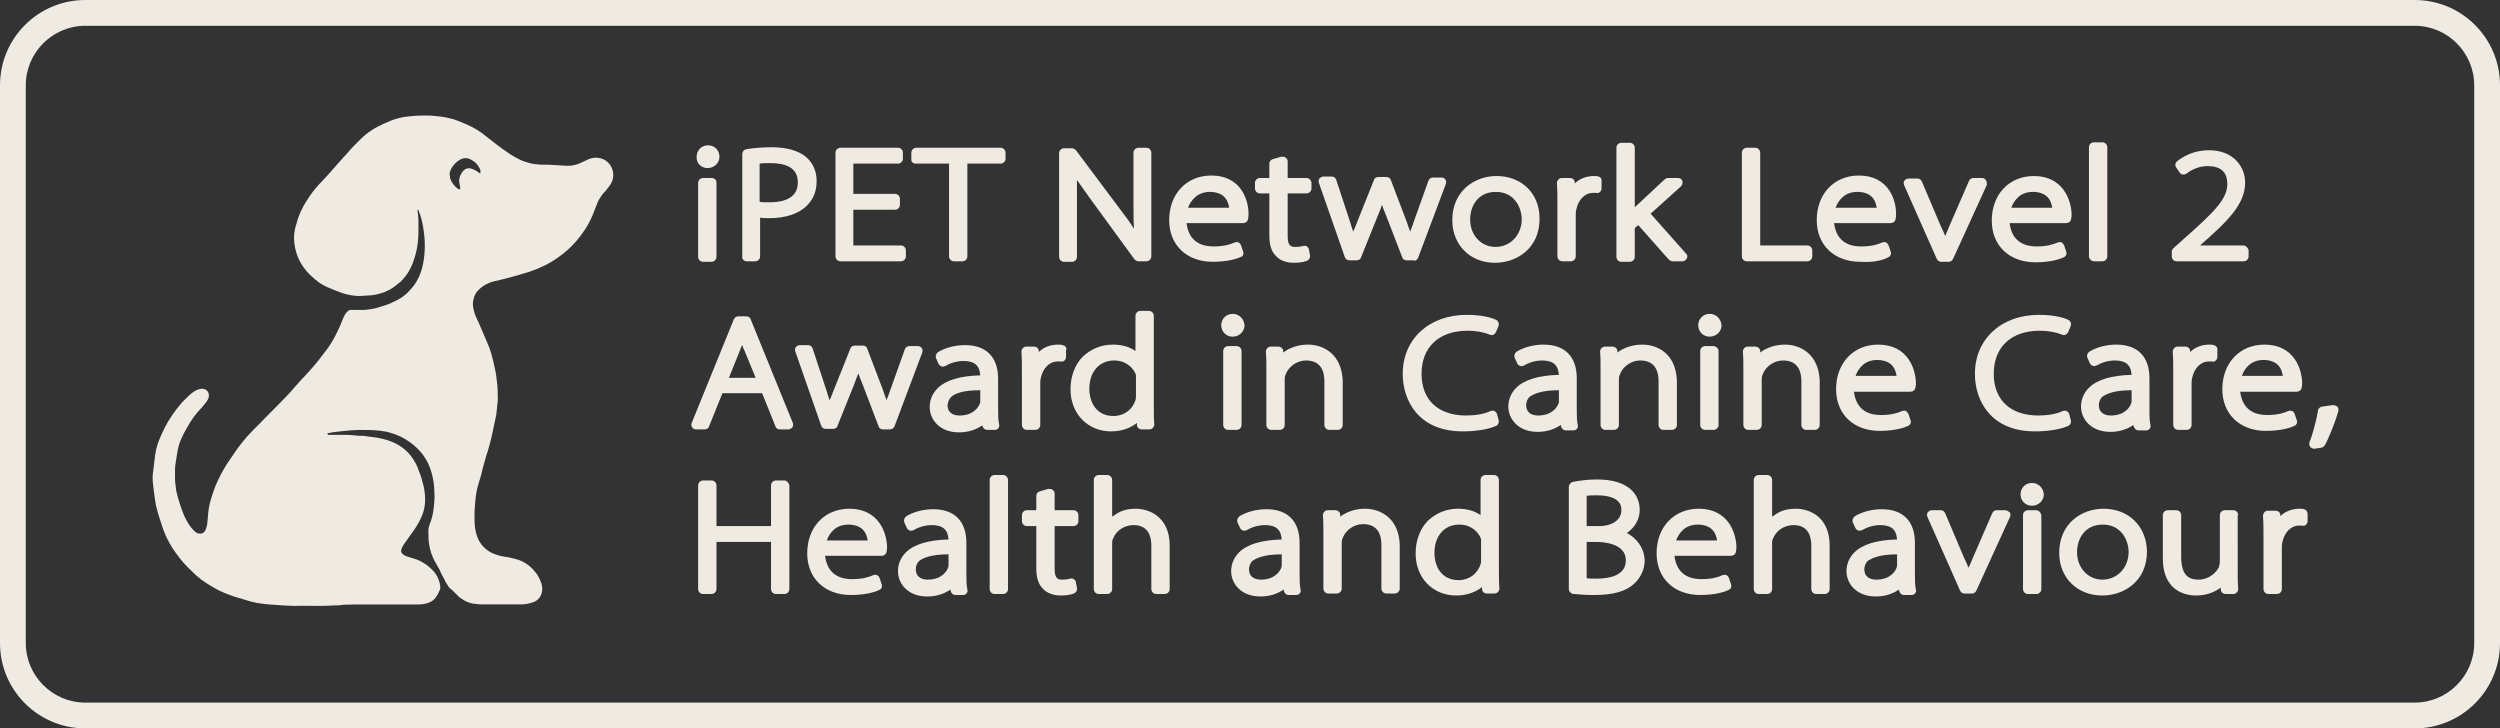 <?xml version="1.0" encoding="utf-8"?>
<!-- Generator: Adobe Illustrator 28.2.0, SVG Export Plug-In . SVG Version: 6.00 Build 0)  -->
<svg version="1.1" id="Layer_1" xmlns="http://www.w3.org/2000/svg" xmlns:xlink="http://www.w3.org/1999/xlink" x="0px" y="0px"
	 viewBox="0 0 504.2 146.9" style="enable-background:new 0 0 504.2 146.9;" xml:space="preserve">
<rect x="0" y="0" width="504.2" height="146.9" fill="#333333" stroke="none"/>
<style type="text/css">
	.st0{fill:#EFEAE2;}
</style>
<g>
	<path class="st0" d="M142.7,33.9c1.3,0,2.4-1,2.4-2.3c0-1.3-1-2.3-2.3-2.3c-1.3,0-2.3,1-2.3,2.3C140.4,32.9,141.4,33.9,142.7,33.9z
		"/>
	<path class="st0" d="M143.5,35.9h-1.7c-0.5,0-1,0.4-1,1v14.9c0,0.5,0.4,1,1,1h1.7c0.5,0,1-0.4,1-1V36.8
		C144.5,36.3,144.1,35.9,143.5,35.9z"/>
	<path class="st0" d="M150.6,52.7h1.7c0.5,0,1-0.4,1-1v-7.8c0.6,0.1,1.2,0.1,1.9,0.1c3.2,0,6-0.9,7.6-2.6c1.3-1.3,1.9-2.9,1.9-4.9
		c0-1.9-0.7-3.6-2.1-4.8c-1.5-1.3-3.9-2-6.9-2c-1.8,0-3.5,0.1-5.2,0.4c-0.5,0.1-0.8,0.5-0.8,1v20.6C149.6,52.2,150,52.7,150.6,52.7z
		 M155.2,40.8c-0.8,0-1.5,0-2-0.1V33c0.5-0.1,1.3-0.1,2.3-0.1c2.5,0,5.4,0.7,5.4,3.8C161,40.3,157.4,40.8,155.2,40.8z"/>
	<path class="st0" d="M169.5,52.7h12.2c0.5,0,1-0.4,1-1v-1.2c0-0.5-0.4-1-1-1h-9.6v-7.2h8.4c0.5,0,1-0.4,1-1v-1.2c0-0.5-0.4-1-1-1
		h-8.4V33h9c0.5,0,1-0.4,1-1v-1.2c0-0.5-0.4-1-1-1h-11.6c-0.5,0-1,0.4-1,1v20.9C168.5,52.2,168.9,52.7,169.5,52.7z"/>
	<path class="st0" d="M184.7,33h6.7v18.7c0,0.5,0.4,1,1,1h1.7c0.5,0,1-0.4,1-1V33h6.7c0.5,0,1-0.4,1-1v-1.2c0-0.5-0.4-1-1-1h-17
		c-0.5,0-1,0.4-1,1v1.2C183.7,32.6,184.1,33,184.7,33z"/>
	<path class="st0" d="M228.8,52.3c0.2,0.2,0.5,0.4,0.8,0.4h1.6c0.5,0,1-0.4,1-1V30.8c0-0.5-0.4-1-1-1h-1.6c-0.5,0-1,0.4-1,1v10.4
		c0,1.8,0,3.4,0.1,4.9c-0.7-1.1-1.5-2.2-2.5-3.5l-9.2-12.3c-0.2-0.2-0.5-0.4-0.8-0.4h-1.6c-0.5,0-1,0.4-1,1v20.9c0,0.5,0.4,1,1,1
		h1.6c0.5,0,1-0.4,1-1V41.1c0-1.9,0-3.4,0-4.8c0.8,1.2,1.8,2.5,2.7,3.8L228.8,52.3z"/>
	<path class="st0" d="M250.7,50.7l-0.4-1.2c-0.1-0.3-0.3-0.5-0.5-0.6c-0.2-0.1-0.5-0.1-0.8,0c-0.9,0.4-2.1,0.8-4.3,0.8
		c-1.9,0-4.9-0.6-5.4-4.7h11.4c0.5,0,0.9-0.3,1-0.8c0.1-0.4,0.1-0.7,0.1-1.1c0-2.9-1.6-7.7-7.5-7.7c-5,0-8.5,3.7-8.5,9
		c0,5,3.5,8.4,8.8,8.4c3.2,0,5.1-0.7,5.7-1C250.7,51.7,250.9,51.2,250.7,50.7z M244,38.7c1.3,0,2.3,0.4,2.9,1c0.7,0.7,0.9,1.6,1,2.2
		h-8.3C240.2,40.3,241.6,38.7,244,38.7z"/>
	<path class="st0" d="M263.5,35.9h-3.8v-3.3c0-0.3-0.1-0.6-0.4-0.8c-0.2-0.2-0.6-0.2-0.9-0.2l-1.7,0.5c-0.4,0.1-0.7,0.5-0.7,0.9v2.9
		h-1.9c-0.5,0-1,0.4-1,1V38c0,0.5,0.4,1,1,1h1.9v8.4c0,2,0.4,3.3,1.3,4.2c0.8,0.9,2.1,1.4,3.6,1.4c1,0,1.9-0.1,2.7-0.4
		c0.4-0.2,0.7-0.6,0.6-1.1l-0.2-1.1c0-0.3-0.2-0.5-0.4-0.7c-0.2-0.1-0.5-0.2-0.8-0.1c-0.3,0.1-0.8,0.2-1.6,0.2
		c-0.8,0-1.5-0.2-1.5-2.1V39h3.8c0.5,0,1-0.4,1-1v-1.2C264.4,36.3,264,35.9,263.5,35.9z"/>
	<path class="st0" d="M286,52l5.6-14.9c0.1-0.3,0.1-0.6-0.1-0.9c-0.2-0.3-0.5-0.4-0.8-0.4H289c-0.4,0-0.8,0.3-0.9,0.6l-3,8.4
		c-0.2,0.7-0.5,1.3-0.7,1.9c-0.2-0.6-0.5-1.3-0.7-2l-3.2-8.4c-0.1-0.4-0.5-0.6-0.9-0.6H278c-0.4,0-0.8,0.2-0.9,0.6l-3.4,8.5
		c-0.3,0.7-0.5,1.4-0.8,1.9c-0.2-0.6-0.4-1.2-0.6-1.9l-2.8-8.5c-0.1-0.4-0.5-0.7-0.9-0.7h-1.7c-0.3,0-0.6,0.2-0.8,0.4
		c-0.2,0.3-0.2,0.6-0.1,0.9l5.2,14.9c0.1,0.4,0.5,0.7,0.9,0.7h1.5c0.4,0,0.8-0.2,0.9-0.6l3.3-8.2c0.3-0.8,0.7-1.6,0.9-2.4
		c0.3,0.8,0.6,1.6,0.9,2.3l3.2,8.3c0.1,0.4,0.5,0.6,0.9,0.6h1.4C285.5,52.7,285.8,52.4,286,52z"/>
	<path class="st0" d="M301.5,53c4.3,0,9-2.8,9-8.9c0-5.1-3.6-8.6-8.7-8.6c-4.4,0-8.9,3-8.9,8.9C292.9,49.4,296.5,53,301.5,53z
		 M301.7,38.7c3.8,0,5.2,3.3,5.2,5.5c0,3.2-2.3,5.6-5.3,5.6c-2.9,0-5.1-2.4-5.1-5.5C296.5,41.5,298.1,38.7,301.7,38.7z"/>
	<path class="st0" d="M322.4,35.6c-0.3-0.1-0.6-0.1-0.9-0.1c-1.5,0-2.9,0.5-3.9,1.5l0-0.2c0-0.5-0.4-0.9-1-0.9H315
		c-0.3,0-0.5,0.1-0.7,0.3c-0.2,0.2-0.3,0.5-0.3,0.7c0.1,1.5,0.1,3,0.1,4.4v10.4c0,0.5,0.4,1,1,1h1.7c0.5,0,1-0.4,1-1v-8.2
		c0-0.4,0-0.8,0.1-1.2c0.4-2,1.7-3.4,3.4-3.4c0.3,0,0.5,0,0.6,0c0.3,0.1,0.6,0,0.8-0.2c0.2-0.2,0.3-0.5,0.3-0.7v-1.4
		C323.1,36.1,322.8,35.7,322.4,35.6z"/>
	<path class="st0" d="M337.3,52.7h2c0.4,0,0.7-0.2,0.9-0.6c0.2-0.3,0.1-0.8-0.2-1l-7.1-8l6.1-5.5c0.3-0.3,0.4-0.7,0.3-1.1
		c-0.1-0.4-0.5-0.6-0.9-0.6h-2c-0.2,0-0.5,0.1-0.7,0.3l-5.9,5.5c0,0,0,0-0.1,0.1v-12c0-0.5-0.4-1-1-1h-1.7c-0.5,0-1,0.4-1,1v22
		c0,0.5,0.4,1,1,1h1.7c0.5,0,1-0.4,1-1v-5.8l0.7-0.6l6.2,7C336.8,52.5,337,52.7,337.3,52.7z"/>
	<path class="st0" d="M352.3,52.7h12.2c0.5,0,1-0.4,1-1v-1.2c0-0.5-0.4-1-1-1h-9.5V30.8c0-0.5-0.4-1-1-1h-1.7c-0.5,0-1,0.4-1,1v20.9
		C351.3,52.2,351.7,52.7,352.3,52.7z"/>
	<path class="st0" d="M380.8,51.9c0.5-0.2,0.7-0.7,0.5-1.2l-0.4-1.2c-0.1-0.2-0.3-0.5-0.5-0.6c-0.2-0.1-0.5-0.1-0.8,0
		c-0.9,0.4-2.1,0.8-4.3,0.8c-1.9,0-4.9-0.6-5.4-4.7h11.4c0.5,0,0.9-0.3,1-0.8c0.1-0.4,0.1-0.7,0.1-1.1c0-2.9-1.6-7.7-7.5-7.7
		c-5,0-8.5,3.7-8.5,9c0,5,3.5,8.4,8.8,8.4C378.3,53,380.1,52.3,380.8,51.9z M374.6,38.7c1.3,0,2.3,0.4,2.9,1c0.7,0.7,0.9,1.6,1,2.2
		h-8.3C370.8,40.3,372.1,38.7,374.6,38.7z"/>
	<path class="st0" d="M400.5,36.3c-0.2-0.3-0.5-0.4-0.8-0.4h-1.7c-0.4,0-0.7,0.2-0.9,0.6l-4,9.2l-0.2,0.5c-0.2,0.5-0.4,0.9-0.6,1.4
		c-0.2-0.6-0.5-1.2-0.8-1.8l-3.9-9.2c-0.2-0.4-0.5-0.6-0.9-0.6h-1.8c-0.3,0-0.6,0.2-0.8,0.4c-0.2,0.3-0.2,0.6-0.1,0.9l6.6,14.9
		c0.2,0.4,0.5,0.6,0.9,0.6h1.5c0.4,0,0.7-0.2,0.9-0.6l6.8-14.9C400.7,36.9,400.7,36.6,400.5,36.3z"/>
	<path class="st0" d="M410.2,35.5c-5,0-8.5,3.7-8.5,9c0,5,3.5,8.4,8.8,8.4c3.2,0,5.1-0.7,5.7-1c0.5-0.2,0.7-0.7,0.5-1.2l-0.4-1.2
		c-0.1-0.2-0.3-0.5-0.5-0.6c-0.2-0.1-0.5-0.1-0.8,0c-0.9,0.4-2.1,0.8-4.3,0.8c-1.9,0-4.9-0.6-5.4-4.7h11.4c0.5,0,0.9-0.3,1-0.8
		c0.1-0.4,0.1-0.7,0.1-1.1C417.7,40.4,416.1,35.5,410.2,35.5z M405.6,42c0.6-1.7,1.9-3.3,4.4-3.3c1.3,0,2.3,0.4,2.9,1
		c0.7,0.7,0.9,1.6,1,2.2H405.6z"/>
	<path class="st0" d="M422.3,52.7h1.7c0.5,0,1-0.4,1-1v-22c0-0.5-0.4-1-1-1h-1.7c-0.5,0-1,0.4-1,1v22
		C421.3,52.2,421.8,52.7,422.3,52.7z"/>
	<path class="st0" d="M452.4,49.5h-8.7c5.6-4.9,9.1-8.3,9.1-12.7c0-3.1-2.3-6.5-7.3-6.5c-3,0-5.1,1.2-6.4,2.2
		c-0.4,0.3-0.5,0.9-0.2,1.3l0.7,1c0.1,0.2,0.4,0.4,0.6,0.4c0.3,0,0.5,0,0.8-0.2c0.9-0.7,2.4-1.5,4.2-1.5c2.7,0,4,1.2,4,3.6
		c0,2.9-2.3,5.4-8.8,11.1l-2.1,1.9c-0.2,0.2-0.3,0.4-0.3,0.7v0.9c0,0.5,0.4,1,1,1h13.5c0.5,0,1-0.4,1-1v-1.3
		C453.3,49.9,452.9,49.5,452.4,49.5z"/>
	<path class="st0" d="M156.4,86c0.1,0.4,0.5,0.6,0.9,0.6h1.7c0.3,0,0.6-0.2,0.8-0.4c0.2-0.3,0.2-0.6,0.1-0.9l-8.5-20.9
		c-0.1-0.4-0.5-0.6-0.9-0.6h-1.6c-0.4,0-0.7,0.2-0.9,0.6l-8.5,20.9c-0.1,0.3-0.1,0.6,0.1,0.9c0.2,0.3,0.5,0.4,0.8,0.4h1.7
		c0.4,0,0.8-0.2,0.9-0.6l2.7-6.7h8L156.4,86z M147,76.2l2.3-5.7c0.1-0.3,0.2-0.6,0.4-0.9c0.1,0.3,0.2,0.7,0.4,1l2.3,5.6H147z"/>
	<path class="st0" d="M177.2,86c0.1,0.4,0.5,0.6,0.9,0.6h1.4c0.4,0,0.8-0.3,0.9-0.6l5.6-14.9c0.1-0.3,0.1-0.6-0.1-0.9
		c-0.2-0.3-0.5-0.4-0.8-0.4h-1.7c-0.4,0-0.8,0.3-0.9,0.6l-3,8.4c-0.2,0.7-0.5,1.3-0.7,1.9c-0.2-0.6-0.5-1.3-0.7-2l-3.2-8.4
		c-0.1-0.4-0.5-0.6-0.9-0.6h-1.6c-0.4,0-0.8,0.2-0.9,0.6l-3.4,8.5c-0.3,0.7-0.5,1.4-0.8,1.9c-0.2-0.6-0.4-1.2-0.6-1.9l-2.8-8.5
		c-0.1-0.4-0.5-0.7-0.9-0.7h-1.7c-0.3,0-0.6,0.2-0.8,0.4s-0.2,0.6-0.1,0.9l5.2,14.9c0.1,0.4,0.5,0.7,0.9,0.7h1.5
		c0.4,0,0.8-0.2,0.9-0.6l3.3-8.2c0.3-0.8,0.6-1.6,0.9-2.4c0.3,0.8,0.6,1.6,0.9,2.3L177.2,86z"/>
	<path class="st0" d="M198.1,85.8c0.1,0.5,0.5,0.9,1,0.9h1.5c0.3,0,0.6-0.1,0.7-0.3c0.2-0.2,0.3-0.5,0.2-0.8c-0.2-0.9-0.2-2-0.2-3.4
		v-5.8c0-4.4-2.4-6.8-6.7-6.8c-1.9,0-3.9,0.5-5.4,1.4c-0.4,0.3-0.6,0.8-0.4,1.3l0.5,1.1c0.1,0.2,0.3,0.4,0.6,0.5
		c0.3,0.1,0.5,0,0.8-0.1c1-0.6,2.3-1,3.7-1c1.1,0,2,0.3,2.5,0.8c0.5,0.5,0.7,1.1,0.8,2.1c-4.1,0.1-7,1-8.6,2.6c-1,1-1.6,2.3-1.6,3.8
		c0,2.5,2,5.1,5.9,5.1c2,0,3.5-0.6,4.7-1.4L198.1,85.8z M191.8,80.1c0.7-0.7,2.3-1.4,5.9-1.4v2.2c0,0.2,0,0.4-0.1,0.5
		c-0.2,0.6-1.2,2.4-4.1,2.4c-0.7,0-2.4-0.2-2.4-2.1C191.2,81,191.4,80.5,191.8,80.1z"/>
	<path class="st0" d="M215.1,70.5c0-0.5-0.3-0.8-0.8-0.9c-0.3-0.1-0.6-0.1-0.9-0.1c-1.5,0-2.9,0.5-3.9,1.5l0-0.2
		c0-0.5-0.4-0.9-1-0.9H207c-0.3,0-0.5,0.1-0.7,0.3c-0.2,0.2-0.3,0.5-0.3,0.7c0.1,1.5,0.1,3,0.1,4.4v10.4c0,0.5,0.4,1,1,1h1.7
		c0.5,0,1-0.4,1-1v-8.2c0-0.4,0-0.8,0.1-1.2c0.4-2,1.7-3.4,3.4-3.4c0.3,0,0.5,0,0.6,0c0.3,0.1,0.6,0,0.8-0.2
		c0.2-0.2,0.3-0.5,0.3-0.7V70.5z"/>
	<path class="st0" d="M232.7,63.7c0-0.5-0.4-1-1-1h-1.7c-0.5,0-1,0.4-1,1v7.1c-1.1-0.8-2.6-1.3-4.6-1.3c-2.3,0-4.4,0.9-6,2.4
		c-1.6,1.6-2.5,4-2.5,6.6c0,4.9,3.4,8.5,8.2,8.5c2,0,3.8-0.6,5.2-1.7l0,0.4c0,0.5,0.4,0.9,1,0.9h1.5c0.3,0,0.5-0.1,0.7-0.3
		c0.2-0.2,0.3-0.5,0.3-0.7c-0.1-1-0.1-2.3-0.1-3.4V63.7z M229.1,76.7v3c0,0.4,0,0.7-0.1,1c-0.6,1.9-2.3,3.2-4.4,3.2
		c-3.6,0-4.9-2.9-4.9-5.5c0-3.4,2-5.7,5-5.7c2.4,0,3.9,1.5,4.4,2.9C229.1,75.9,229.1,76.3,229.1,76.7z"/>
	<path class="st0" d="M248.6,63.3c-1.3,0-2.3,1-2.3,2.3c0,1.3,1,2.3,2.3,2.3c1.3,0,2.4-1,2.4-2.3C250.9,64.3,249.9,63.3,248.6,63.3z
		"/>
	<path class="st0" d="M249.4,69.8h-1.7c-0.5,0-1,0.4-1,1v14.9c0,0.5,0.4,1,1,1h1.7c0.5,0,1-0.4,1-1V70.8
		C250.4,70.3,250,69.8,249.4,69.8z"/>
	<path class="st0" d="M263.8,69.5c-1.9,0-3.7,0.6-5,1.6l0-0.3c0-0.5-0.5-0.9-1-0.9h-1.5c-0.3,0-0.5,0.1-0.7,0.3
		c-0.2,0.2-0.3,0.5-0.3,0.7c0.1,1.1,0.1,2.1,0.1,3.5v11.3c0,0.5,0.4,1,1,1h1.7c0.5,0,1-0.4,1-1v-9.2c0-0.4,0.1-0.8,0.2-1
		c0.6-1.6,2.3-2.8,4.1-2.8c2.4,0,3.7,1.4,3.7,4.2v8.8c0,0.5,0.4,1,1,1h1.7c0.5,0,1-0.4,1-1v-8.9C270.6,71.4,266.9,69.5,263.8,69.5z"
		/>
	<path class="st0" d="M301.9,83.4c-0.1-0.2-0.3-0.4-0.5-0.5c-0.2-0.1-0.5-0.1-0.8,0c-1.2,0.6-3.1,0.9-4.9,0.9c-5.6,0-9-3.1-9-8.4
		c0-5.4,3.5-8.7,9.3-8.7c1.7,0,3.3,0.3,4.5,0.8c0.2,0.1,0.5,0.1,0.7,0c0.2-0.1,0.4-0.3,0.5-0.5l0.5-1.2c0.2-0.5,0-1.1-0.5-1.3
		c-0.8-0.4-2.7-1-5.9-1c-7.6,0-12.9,4.9-12.9,11.9c0,5.4,3.2,11.6,12.1,11.6c2.6,0,5.2-0.4,6.7-1.1c0.5-0.2,0.7-0.8,0.5-1.3
		L301.9,83.4z"/>
	<path class="st0" d="M318,76.3c0-4.4-2.4-6.8-6.7-6.8c-1.9,0-3.9,0.5-5.4,1.4c-0.4,0.3-0.6,0.8-0.4,1.3l0.5,1.1
		c0.1,0.2,0.3,0.4,0.6,0.5c0.3,0.1,0.5,0,0.8-0.1c1-0.6,2.3-1,3.7-1c1.1,0,2,0.3,2.5,0.8c0.5,0.5,0.7,1.1,0.8,2.1
		c-4.1,0.1-7,1-8.6,2.6c-1,1-1.6,2.3-1.6,3.8c0,2.5,2,5.1,5.9,5.1c2,0,3.5-0.6,4.7-1.4l0,0.2c0.1,0.5,0.5,0.9,1,0.9h1.5
		c0.3,0,0.6-0.1,0.7-0.3c0.2-0.2,0.3-0.5,0.2-0.8c-0.2-0.9-0.2-2-0.2-3.4V76.3z M314.4,78.7v2.2c0,0.2,0,0.4-0.1,0.5
		c-0.2,0.6-1.2,2.4-4.1,2.4c-0.7,0-2.4-0.2-2.4-2.1c0-0.6,0.2-1.1,0.6-1.6C309.2,79.5,310.8,78.7,314.4,78.7z"/>
	<path class="st0" d="M331.2,69.5c-1.9,0-3.7,0.6-5,1.6l0-0.3c0-0.5-0.5-0.9-1-0.9h-1.5c-0.3,0-0.5,0.1-0.7,0.3
		c-0.2,0.2-0.3,0.5-0.3,0.7c0.1,1.1,0.1,2.1,0.1,3.5v11.3c0,0.5,0.4,1,1,1h1.7c0.5,0,1-0.4,1-1v-9.2c0-0.4,0.1-0.8,0.2-1
		c0.6-1.6,2.3-2.8,4.1-2.8c2.4,0,3.7,1.4,3.7,4.2v8.8c0,0.5,0.4,1,1,1h1.7c0.5,0,1-0.4,1-1v-8.9C338,71.4,334.4,69.5,331.2,69.5z"/>
	<path class="st0" d="M344.8,63.3c-1.3,0-2.3,1-2.3,2.3c0,1.3,1,2.3,2.3,2.3c1.3,0,2.4-1,2.4-2.3C347.1,64.3,346.1,63.3,344.8,63.3z
		"/>
	<path class="st0" d="M345.6,69.8h-1.7c-0.5,0-1,0.4-1,1v14.9c0,0.5,0.4,1,1,1h1.7c0.5,0,1-0.4,1-1V70.8
		C346.6,70.3,346.1,69.8,345.6,69.8z"/>
	<path class="st0" d="M360,69.5c-1.9,0-3.7,0.6-5,1.6l0-0.3c0-0.5-0.5-0.9-1-0.9h-1.5c-0.3,0-0.5,0.1-0.7,0.3
		c-0.2,0.2-0.3,0.5-0.3,0.7c0.1,1.1,0.1,2.1,0.1,3.5v11.3c0,0.5,0.4,1,1,1h1.7c0.5,0,1-0.4,1-1v-9.2c0-0.4,0.1-0.8,0.2-1
		c0.6-1.6,2.3-2.8,4.1-2.8c2.4,0,3.7,1.4,3.7,4.2v8.8c0,0.5,0.4,1,1,1h1.7c0.5,0,1-0.4,1-1v-8.9C366.8,71.4,363.1,69.5,360,69.5z"/>
	<path class="st0" d="M378.8,69.5c-5,0-8.5,3.7-8.5,9c0,5,3.5,8.4,8.8,8.4c3.2,0,5.1-0.7,5.7-1c0.5-0.2,0.7-0.7,0.5-1.2l-0.4-1.2
		c-0.1-0.2-0.3-0.5-0.5-0.6c-0.2-0.1-0.5-0.1-0.8,0c-0.9,0.4-2.1,0.8-4.3,0.8c-1.9,0-4.9-0.6-5.4-4.7h11.4c0.5,0,0.9-0.3,1-0.8
		c0.1-0.4,0.1-0.7,0.1-1.1C386.3,74.3,384.7,69.5,378.8,69.5z M374.2,75.9c0.6-1.7,1.9-3.3,4.4-3.3c1.3,0,2.3,0.4,2.9,1
		c0.7,0.7,0.9,1.6,1,2.2H374.2z"/>
	<path class="st0" d="M417.3,83.4c-0.1-0.2-0.3-0.4-0.5-0.5c-0.2-0.1-0.5-0.1-0.8,0c-1.2,0.6-3.1,0.9-4.9,0.9c-5.6,0-9-3.1-9-8.4
		c0-5.4,3.5-8.7,9.3-8.7c1.7,0,3.3,0.3,4.5,0.8c0.2,0.1,0.5,0.1,0.7,0c0.2-0.1,0.4-0.3,0.5-0.5l0.5-1.2c0.2-0.5,0-1.1-0.5-1.3
		c-0.8-0.4-2.7-1-5.9-1c-7.6,0-12.9,4.9-12.9,11.9c0,5.4,3.2,11.6,12.1,11.6c2.6,0,5.2-0.4,6.7-1.1c0.5-0.2,0.7-0.8,0.5-1.3
		L417.3,83.4z"/>
	<path class="st0" d="M433.5,76.3c0-4.4-2.4-6.8-6.7-6.8c-1.9,0-3.9,0.5-5.4,1.4c-0.4,0.3-0.6,0.8-0.4,1.3l0.5,1.1
		c0.1,0.2,0.3,0.4,0.6,0.5c0.3,0.1,0.5,0,0.8-0.1c1-0.6,2.3-1,3.7-1c1.1,0,2,0.3,2.5,0.8c0.5,0.5,0.7,1.1,0.8,2.1
		c-4.1,0.1-7,1-8.6,2.6c-1,1-1.6,2.3-1.6,3.8c0,2.5,2,5.1,5.9,5.1c2,0,3.5-0.6,4.7-1.4l0,0.2c0.1,0.5,0.5,0.9,1,0.9h1.5
		c0.3,0,0.6-0.1,0.7-0.3c0.2-0.2,0.3-0.5,0.2-0.8c-0.2-0.9-0.2-2-0.2-3.4V76.3z M429.9,78.7v2.2c0,0.1,0,0.3-0.1,0.5
		c-0.2,0.6-1.2,2.4-4.1,2.4c-0.7,0-2.4-0.2-2.4-2.1c0-0.6,0.2-1.1,0.6-1.6C424.7,79.5,426.2,78.7,429.9,78.7z"/>
	<path class="st0" d="M446.5,69.6c-0.3-0.1-0.6-0.1-0.9-0.1c-1.5,0-2.9,0.5-3.9,1.5l0-0.2c0-0.5-0.4-0.9-1-0.9h-1.5
		c-0.3,0-0.5,0.1-0.7,0.3c-0.2,0.2-0.3,0.5-0.3,0.7c0.1,1.5,0.1,3,0.1,4.4v10.4c0,0.5,0.4,1,1,1h1.7c0.5,0,1-0.4,1-1v-8.2
		c0-0.4,0-0.8,0.1-1.2c0.4-2,1.7-3.4,3.4-3.4c0.3,0,0.5,0,0.6,0c0.3,0.1,0.6,0,0.8-0.2c0.2-0.2,0.3-0.5,0.3-0.7v-1.4
		C447.3,70.1,446.9,69.7,446.5,69.6z"/>
	<path class="st0" d="M456.7,69.5c-5,0-8.5,3.7-8.5,9c0,5,3.5,8.4,8.8,8.4c3.2,0,5.1-0.7,5.7-1c0.5-0.2,0.7-0.7,0.5-1.2l-0.4-1.2
		c-0.1-0.3-0.3-0.5-0.5-0.6c-0.2-0.1-0.5-0.1-0.8,0c-0.9,0.4-2.1,0.8-4.3,0.8c-1.9,0-4.9-0.6-5.4-4.7h11.4c0.5,0,0.9-0.3,1-0.8
		c0.1-0.4,0.1-0.7,0.1-1.1C464.2,74.3,462.6,69.5,456.7,69.5z M452.1,75.9c0.6-1.7,1.9-3.3,4.4-3.3c1.3,0,2.3,0.4,2.9,1
		c0.7,0.7,0.9,1.6,1,2.2H452.1z"/>
	<path class="st0" d="M470.5,81.7l-2.2,0.3c-0.4,0.1-0.8,0.4-0.8,0.8c-0.3,1.9-1.2,5.2-1.7,6.3c-0.1,0.3-0.1,0.7,0.1,1
		c0.2,0.2,0.5,0.4,0.8,0.4c0,0,0.1,0,0.1,0l1.3-0.2c0.3,0,0.5-0.2,0.7-0.4c0.6-0.9,2.1-4.5,2.8-7c0.1-0.3,0-0.7-0.2-0.9
		C471.1,81.8,470.8,81.7,470.5,81.7z"/>
	<path class="st0" d="M158.2,96.9h-1.7c-0.5,0-1,0.4-1,1v8.2h-11v-8.2c0-0.5-0.4-1-1-1h-1.7c-0.5,0-1,0.4-1,1v20.9c0,0.5,0.4,1,1,1
		h1.7c0.5,0,1-0.4,1-1v-9.5h11v9.5c0,0.5,0.4,1,1,1h1.7c0.5,0,1-0.4,1-1V97.9C159.1,97.4,158.7,96.9,158.2,96.9z"/>
	<path class="st0" d="M171.3,102.6c-5,0-8.5,3.7-8.5,9c0,5,3.5,8.4,8.8,8.4c3.2,0,5.1-0.7,5.7-1c0.5-0.2,0.7-0.7,0.5-1.2l-0.4-1.2
		c-0.1-0.3-0.3-0.5-0.5-0.6c-0.2-0.1-0.5-0.1-0.8,0c-0.9,0.4-2.1,0.8-4.3,0.8c-1.9,0-4.9-0.6-5.4-4.7h11.4c0.5,0,0.9-0.3,1-0.8
		c0.1-0.4,0.1-0.7,0.1-1.1C178.8,107.4,177.2,102.6,171.3,102.6z M166.7,109.1c0.6-1.7,1.9-3.3,4.4-3.3c1.3,0,2.3,0.4,2.9,1
		c0.7,0.7,0.9,1.6,1,2.2H166.7z"/>
	<path class="st0" d="M194.9,109.5c0-4.4-2.4-6.8-6.7-6.8c-1.9,0-3.9,0.5-5.4,1.4c-0.4,0.3-0.6,0.8-0.4,1.3l0.5,1.1
		c0.1,0.2,0.3,0.4,0.6,0.5c0.3,0.1,0.5,0,0.8-0.1c1-0.6,2.3-1,3.7-1c1.1,0,2,0.3,2.5,0.8c0.5,0.5,0.7,1.1,0.8,2.1
		c-4.1,0.1-7,1-8.6,2.6c-1,1-1.6,2.3-1.6,3.8c0,2.5,2,5.1,5.9,5.1c2,0,3.5-0.6,4.7-1.4l0,0.2c0.1,0.5,0.5,0.9,1,0.9h1.5
		c0.3,0,0.6-0.1,0.7-0.3c0.2-0.2,0.3-0.5,0.2-0.8c-0.2-0.9-0.2-2-0.2-3.4V109.5z M191.3,111.8v2.2c0,0.1,0,0.3-0.1,0.5
		c-0.2,0.6-1.2,2.4-4.1,2.4c-0.7,0-2.4-0.2-2.4-2.1c0-0.6,0.2-1.1,0.6-1.6C186,112.6,187.6,111.8,191.3,111.8z"/>
	<path class="st0" d="M202.3,95.8h-1.7c-0.5,0-1,0.4-1,1v22c0,0.5,0.4,1,1,1h1.7c0.5,0,1-0.4,1-1v-22
		C203.3,96.3,202.9,95.8,202.3,95.8z"/>
	<path class="st0" d="M216.5,102.9h-3.8v-3.3c0-0.3-0.1-0.6-0.4-0.8c-0.2-0.2-0.6-0.2-0.9-0.2l-1.7,0.5c-0.4,0.1-0.7,0.5-0.7,0.9
		v2.9h-1.9c-0.5,0-1,0.4-1,1v1.2c0,0.5,0.4,1,1,1h1.9v8.4c0,2,0.4,3.3,1.3,4.2c0.8,0.9,2.1,1.4,3.6,1.4c1,0,1.9-0.1,2.7-0.4
		c0.4-0.2,0.7-0.6,0.6-1.1l-0.2-1.1c0-0.3-0.2-0.5-0.4-0.7c-0.2-0.1-0.5-0.2-0.8-0.1c-0.3,0.1-0.8,0.2-1.6,0.2
		c-0.8,0-1.5-0.2-1.5-2.1v-8.7h3.8c0.5,0,1-0.4,1-1v-1.2C217.5,103.4,217.1,102.9,216.5,102.9z"/>
	<path class="st0" d="M229,102.6c-1.4,0-2.7,0.3-3.8,1c-0.3,0.2-0.6,0.4-0.9,0.6v-7.4c0-0.5-0.4-1-1-1h-1.7c-0.5,0-1,0.4-1,1v22
		c0,0.5,0.4,1,1,1h1.7c0.5,0,1-0.4,1-1v-9.1c0-0.5,0-0.8,0.2-1.1c0.6-1.6,2.3-2.7,4.1-2.7c3,0,3.6,2.3,3.6,4.1v8.8c0,0.5,0.4,1,1,1
		h1.7c0.5,0,1-0.4,1-1v-9C235.8,104.5,232.1,102.6,229,102.6z"/>
	<path class="st0" d="M262.1,109.5c0-4.4-2.4-6.8-6.7-6.8c-1.9,0-3.9,0.5-5.4,1.4c-0.4,0.3-0.6,0.8-0.4,1.3l0.5,1.1
		c0.1,0.2,0.3,0.4,0.6,0.5c0.3,0.1,0.5,0,0.8-0.1c1-0.6,2.3-1,3.7-1c1.1,0,2,0.3,2.5,0.8c0.5,0.5,0.7,1.1,0.8,2.1
		c-4.1,0.1-7,1-8.6,2.6c-1,1-1.6,2.3-1.6,3.8c0,2.5,2,5.1,5.9,5.1c2,0,3.5-0.6,4.7-1.4l0,0.2c0.1,0.5,0.5,0.9,1,0.9h1.5
		c0.3,0,0.6-0.1,0.7-0.3c0.2-0.2,0.3-0.5,0.2-0.8c-0.2-0.9-0.2-2-0.2-3.4V109.5z M258.5,111.8v2.2c0,0.1,0,0.3-0.1,0.5
		c-0.2,0.6-1.2,2.4-4.1,2.4c-0.7,0-2.4-0.2-2.4-2.1c0-0.6,0.2-1.1,0.6-1.6C253.3,112.6,254.8,111.8,258.5,111.8z"/>
	<path class="st0" d="M275.3,102.6c-1.9,0-3.7,0.6-5,1.6l0-0.4c0-0.5-0.5-0.9-1-0.9h-1.5c-0.3,0-0.5,0.1-0.7,0.3
		c-0.2,0.2-0.3,0.5-0.3,0.7c0.1,1.1,0.1,2.1,0.1,3.5v11.3c0,0.5,0.4,1,1,1h1.7c0.5,0,1-0.4,1-1v-9.2c0-0.4,0.1-0.8,0.2-1
		c0.6-1.6,2.3-2.8,4.1-2.8c2.4,0,3.7,1.4,3.7,4.2v8.8c0,0.5,0.4,1,1,1h1.7c0.5,0,1-0.4,1-1v-8.9
		C282.1,104.5,278.4,102.6,275.3,102.6z"/>
	<path class="st0" d="M302.3,96.8c0-0.5-0.4-1-1-1h-1.7c-0.5,0-1,0.4-1,1v7.1c-1.1-0.8-2.6-1.3-4.6-1.3c-2.3,0-4.4,0.9-6,2.4
		c-1.6,1.6-2.5,4-2.5,6.6c0,4.9,3.4,8.5,8.2,8.5c2,0,3.8-0.6,5.2-1.7l0,0.4c0,0.5,0.4,0.9,1,0.9h1.5c0.3,0,0.5-0.1,0.7-0.3
		c0.2-0.2,0.3-0.5,0.3-0.7c-0.1-1-0.1-2.3-0.1-3.4V96.8z M298.7,109.8v3c0,0.4,0,0.7-0.1,1c-0.6,1.9-2.3,3.2-4.4,3.2
		c-3.6,0-4.9-2.9-4.9-5.5c0-3.4,2-5.7,5-5.7c2.4,0,3.9,1.5,4.4,2.9C298.7,109,298.7,109.4,298.7,109.8z"/>
	<path class="st0" d="M328.1,107.5c1.6-1.1,2.6-2.8,2.6-4.6c0-1.7-0.6-3.1-1.8-4.2c-1.5-1.3-3.7-2-6.8-2c-1.7,0-3.5,0.2-4.9,0.5
		c-0.4,0.1-0.8,0.5-0.8,1v20.6c0,0.5,0.4,0.9,0.9,1l0.2,0c0.9,0.1,2.3,0.2,4,0.2c3.8,0,6.4-0.7,8.1-2.3c1.3-1.2,2.1-2.9,2.1-4.7
		C331.6,110.4,330,108.5,328.1,107.5z M322.5,106.1H320V100c0.5-0.1,1.2-0.1,2-0.1c5,0,5,2.3,5,3C327,104.8,325.2,106.1,322.5,106.1
		z M320,109.3h2c1.4,0,5.9,0.3,5.9,3.7c0,3.1-3.3,3.7-6,3.7c-0.8,0-1.4,0-1.9-0.1V109.3z"/>
	<path class="st0" d="M342.6,102.6c-5,0-8.5,3.7-8.5,9c0,5,3.5,8.4,8.8,8.4c3.2,0,5.1-0.7,5.7-1c0.5-0.2,0.7-0.7,0.5-1.2l-0.4-1.2
		c-0.1-0.3-0.3-0.5-0.5-0.6c-0.2-0.1-0.5-0.1-0.8,0c-0.9,0.4-2.1,0.8-4.3,0.8c-1.9,0-4.9-0.6-5.4-4.7h11.4c0.5,0,0.9-0.3,1-0.8
		c0.1-0.4,0.1-0.7,0.1-1.1C350.1,107.4,348.5,102.6,342.6,102.6z M338,109.1c0.6-1.7,1.9-3.3,4.4-3.3c1.3,0,2.3,0.4,2.9,1
		c0.7,0.7,0.9,1.6,1,2.2H338z"/>
	<path class="st0" d="M362.1,102.6c-1.4,0-2.7,0.3-3.8,1c-0.3,0.2-0.6,0.4-0.9,0.6v-7.4c0-0.5-0.4-1-1-1h-1.7c-0.5,0-1,0.4-1,1v22
		c0,0.5,0.4,1,1,1h1.7c0.5,0,1-0.4,1-1v-9.1c0-0.5,0-0.8,0.2-1.1c0.6-1.6,2.3-2.7,4.1-2.7c3,0,3.6,2.3,3.6,4.1v8.8c0,0.5,0.4,1,1,1
		h1.7c0.5,0,1-0.4,1-1v-9C368.9,104.5,365.3,102.6,362.1,102.6z"/>
	<path class="st0" d="M386.2,109.5c0-4.4-2.4-6.8-6.7-6.8c-1.9,0-3.9,0.5-5.4,1.4c-0.4,0.3-0.6,0.8-0.4,1.3l0.5,1.1
		c0.1,0.2,0.3,0.4,0.6,0.5c0.3,0.1,0.5,0,0.8-0.1c1-0.6,2.3-1,3.7-1c1.1,0,2,0.3,2.5,0.8c0.5,0.5,0.7,1.1,0.8,2.1
		c-4.1,0.1-7,1-8.6,2.6c-1,1-1.6,2.3-1.6,3.8c0,2.5,2,5.1,5.9,5.1c2,0,3.5-0.6,4.7-1.4l0,0.2c0.1,0.5,0.5,0.9,1,0.9h1.5
		c0.3,0,0.6-0.1,0.7-0.3c0.2-0.2,0.3-0.5,0.2-0.8c-0.2-0.9-0.2-2-0.2-3.4V109.5z M382.6,111.8v2.2c0,0.1,0,0.3-0.1,0.5
		c-0.2,0.6-1.2,2.4-4.1,2.4c-0.7,0-2.4-0.2-2.4-2.1c0-0.6,0.2-1.1,0.6-1.6C377.4,112.6,379,111.8,382.6,111.8z"/>
	<path class="st0" d="M404.4,102.9h-1.7c-0.4,0-0.7,0.2-0.9,0.6l-4,9.2l-0.2,0.5c-0.2,0.5-0.4,0.9-0.6,1.3c-0.2-0.6-0.5-1.2-0.8-1.8
		l-3.9-9.2c-0.2-0.4-0.5-0.6-0.9-0.6h-1.8c-0.3,0-0.6,0.2-0.8,0.4c-0.2,0.3-0.2,0.6-0.1,0.9l6.6,14.9c0.2,0.4,0.5,0.6,0.9,0.6h1.5
		c0.4,0,0.7-0.2,0.9-0.6l6.8-14.9c0.1-0.3,0.1-0.7-0.1-0.9C405,103.1,404.7,102.9,404.4,102.9z"/>
	<path class="st0" d="M410.6,102.9H409c-0.5,0-1,0.4-1,1v14.9c0,0.5,0.4,1,1,1h1.7c0.5,0,1-0.4,1-1v-14.9
		C411.6,103.4,411.2,102.9,410.6,102.9z"/>
	<path class="st0" d="M409.8,97.4c-1.3,0-2.3,1-2.3,2.3c0,1.3,1,2.3,2.3,2.3c1.3,0,2.4-1,2.4-2.3C412.1,98.4,411.1,97.4,409.8,97.4z
		"/>
	<path class="st0" d="M424.2,102.6c-4.4,0-8.9,3-8.9,8.9c0,5,3.6,8.6,8.7,8.6c4.3,0,9-2.8,9-8.9
		C432.9,106.1,429.3,102.6,424.2,102.6z M424.1,105.8c3.8,0,5.2,3.3,5.2,5.5c0,3.2-2.3,5.6-5.3,5.6c-2.9,0-5.1-2.4-5.1-5.5
		C418.9,108.6,420.5,105.8,424.1,105.8z"/>
	<path class="st0" d="M451.4,103.9c0-0.5-0.4-1-1-1h-1.7c-0.5,0-1,0.4-1,1v9.3c0,0.4-0.1,0.8-0.2,1.2c-0.6,1.2-2.1,2.5-4.1,2.5
		c-1.6,0-3.5-0.5-3.5-4.6v-8.4c0-0.5-0.4-1-1-1h-1.7c-0.5,0-1,0.4-1,1v8.7c0,7,5.1,7.5,6.7,7.5c2.3,0,3.9-0.8,5-1.6l0,0.4
		c0,0.5,0.4,0.9,1,0.9h1.5c0.3,0,0.5-0.1,0.7-0.3c0.2-0.2,0.3-0.5,0.3-0.7c-0.1-1.2-0.1-2.3-0.1-3.6V103.9z"/>
	<path class="st0" d="M464.7,102.7c-0.3-0.1-0.6-0.1-0.9-0.1c-1.5,0-2.9,0.5-3.9,1.5l0-0.2c0-0.5-0.4-0.9-1-0.9h-1.5
		c-0.3,0-0.5,0.1-0.7,0.3c-0.2,0.2-0.3,0.5-0.3,0.7c0.1,1.5,0.1,3,0.1,4.4v10.4c0,0.5,0.4,1,1,1h1.7c0.5,0,1-0.4,1-1v-8.2
		c0-0.4,0-0.8,0.1-1.2c0.4-2,1.7-3.4,3.4-3.4c0.3,0,0.5,0,0.6,0c0.3,0.1,0.6,0,0.8-0.2c0.2-0.2,0.3-0.5,0.3-0.7v-1.4
		C465.4,103.2,465.1,102.8,464.7,102.7z"/>
</g>
<g>
	<g>
		<path class="st0" d="M66.1,87.7c0.2,0,0.3,0,0.4,0c0.8,0,1.6,0,2.5,0c0.8,0,1.6,0,2.5,0.1c0.5,0.1,1,0.1,1.5,0.1
			c0.3,0,0.6,0,0.9,0.1c0.9,0.1,1.9,0.2,2.8,0.4c1,0.2,1.9,0.5,2.8,0.9c1.7,0.8,3.1,2,4,3.6c0.4,0.6,0.7,1.2,0.9,1.9
			c0.5,1.1,0.8,2.3,1.1,3.5c0.2,1.1,0.3,2.2,0.2,3.3c-0.1,1.1-0.4,2.1-0.9,3.1c-0.5,1-1.1,2-1.8,2.9c-0.4,0.6-0.8,1.1-1.2,1.7
			c-0.3,0.4-0.5,0.7-0.7,1.1c-0.1,0.2-0.2,0.5-0.2,0.7c0,0.3,0.1,0.5,0.4,0.7c0.2,0.2,0.5,0.3,0.7,0.4c0.4,0.1,0.9,0.3,1.3,0.4
			c1.8,0.5,3.2,1.5,4.4,2.9c0.6,0.8,1,1.8,1.1,2.8c0,0.3,0,0.5-0.1,0.7c-0.2,0.4-0.4,0.9-0.7,1.3c-0.5,0.8-1.2,1.2-2,1.4
			c-0.4,0.1-0.9,0.2-1.3,0.2c-0.2,0-0.5,0-0.7,0c-3.6,0-7.3,0-10.9,0c-0.6,0-1.2,0-1.9,0c-0.7,0.1-1.5,0-2.2,0.1
			c-0.6,0.1-1.2,0.1-1.8,0.1c-2.6,0.2-5.3,0-7.9,0.1c-0.7,0-1.5-0.1-2.2-0.1c-0.4,0-0.9-0.1-1.4-0.1c-0.5,0-1-0.1-1.5-0.1
			c-0.3,0-0.6-0.1-0.9-0.1c-1-0.1-2.1-0.3-3.1-0.6c-1-0.3-2-0.6-3-0.9c-1.4-0.5-2.8-1-4.1-1.8c-1.6-0.9-3.2-2-4.5-3.4
			c-1-0.9-1.9-1.9-2.7-3c-1.4-1.8-2.5-3.8-3.2-6c-0.4-1.2-0.8-2.4-1.1-3.6c-0.2-0.7-0.3-1.5-0.4-2.2c-0.1-0.8-0.2-1.5-0.3-2.3
			c-0.1-1-0.2-2,0-3c0.1-1.1,0.3-2.2,0.4-3.3c0.2-1.4,0.6-2.6,1.2-3.9c0.2-0.5,0.5-1,0.7-1.5c0.9-1.8,2.1-3.5,3.4-5
			c0.5-0.6,1.1-1.1,1.7-1.7c0.4-0.3,0.7-0.6,1.1-0.8c0.4-0.2,0.9-0.4,1.4-0.4c0.9,0,1.5,0.8,1.3,1.7c-0.1,0.4-0.3,0.7-0.5,1
			c-0.3,0.4-0.6,0.7-0.9,1.1c-1.2,1.2-2.2,2.6-3,4.1c-0.9,1.5-1.6,3-1.9,4.7c-0.1,0.6-0.2,1.3-0.3,1.9c-0.1,0.6-0.2,1.2-0.2,1.9
			c0,0.6,0,1.1,0,1.7c0,0.7,0.1,1.3,0.2,2c0,0.4,0.1,0.7,0.2,1.1c0.2,1,0.6,2,0.9,3c0.3,0.8,0.6,1.6,1,2.3c0.4,0.8,0.9,1.5,1.5,2.1
			c0.2,0.2,0.3,0.3,0.5,0.4c0.1,0.1,0.3,0.2,0.5,0.2c0.6,0.1,1-0.1,1.3-0.6c0.2-0.4,0.3-0.9,0.4-1.3c0.1-0.8,0.1-1.5,0.2-2.3
			c0.1-1,0.3-1.9,0.6-2.9c0.4-1.3,0.8-2.5,1.4-3.7c0.7-1.5,1.5-2.9,2.5-4.3c0.7-1,1.4-2.1,2.2-3.1c0.7-0.9,1.5-1.8,2.4-2.7
			c0.4-0.4,0.8-0.8,1.1-1.1c1.8-1.9,3.7-3.7,5.5-5.6c0.6-0.6,1.2-1.3,1.8-2c0.7-0.8,1.4-1.6,2.2-2.4c1-1.1,2-2.2,2.9-3.4
			c0.5-0.7,1.1-1.4,1.6-2.1c1-1.4,1.7-2.9,2.4-4.4c0.2-0.5,0.4-1,0.6-1.5c0.2-0.4,0.4-0.9,0.7-1.2c0.1-0.1,0.1-0.1,0.2-0.2
			c0.2-0.2,0.4-0.3,0.6-0.3c0.4,0,0.7,0,1.1,0c0.6,0,1.2,0,1.8,0c0.9-0.1,1.8-0.2,2.7-0.5c1-0.3,2.1-0.6,3-1.1
			c1.2-0.5,2.3-1.2,3.2-2.2c1.2-1.2,2-2.6,2.5-4.2c0.3-1,0.5-2.1,0.6-3.2c0.1-1.2,0.1-2.3,0-3.5c-0.1-1.2-0.3-2.4-0.6-3.6
			c-0.1-0.5-0.3-1-0.5-1.5c0-0.1-0.1-0.3-0.2-0.4c-0.1,0-0.1,0.1-0.1,0.1c0.1,0.7,0.2,1.5,0.2,2.2c0,0.7,0,1.4,0,2
			c0,1.8-0.2,3.6-0.8,5.4c-0.4,1.4-1,2.7-1.9,3.8c-0.5,0.7-1.2,1.3-1.9,1.8c-0.6,0.5-1.3,0.9-2,1.2c-0.6,0.3-1.3,0.4-1.9,0.6
			c-0.6,0.1-1.2,0.2-1.8,0.2c-0.5,0-1,0.1-1.5,0.1c-1.1,0-2.3-0.2-3.3-0.5c-1.1-0.4-2.2-0.8-3.3-1.3c-0.9-0.4-1.7-0.9-2.5-1.6
			c-0.8-0.7-1.6-1.4-2.2-2.3c-0.9-1.2-1.5-2.6-1.8-4.1c-0.1-0.6-0.2-1.3-0.2-1.9c0-1,0.2-2,0.5-2.9c0.5-2,1.5-3.9,2.7-5.6
			c0.7-1,1.5-2,2.4-2.9c1-1,1.9-2.1,2.8-3.1c0.5-0.6,1.1-1.2,1.6-1.8c0.7-0.7,1.3-1.5,2-2.2c0.5-0.5,1-1,1.5-1.5
			c1.3-1.3,2.9-2.3,4.5-3c0.5-0.2,1.1-0.5,1.6-0.7c1.1-0.4,2.2-0.7,3.3-0.8c1-0.1,1.9-0.2,2.9-0.2c0.3,0,0.7,0,1,0
			c0.9,0,1.8,0.1,2.7,0.2c0.7,0.1,1.4,0.2,2.1,0.4c0.4,0.1,0.8,0.2,1.3,0.4c1.3,0.5,2.7,1.1,3.9,1.8c0.8,0.5,1.5,1,2.2,1.6
			c1.4,1.1,2.8,2.2,4.3,3.2c0.9,0.6,1.8,1.1,2.7,1.5c0.8,0.3,1.7,0.6,2.6,0.7c0.4,0,0.7,0.1,1.1,0.1c1,0,2,0,3.1,0.1
			c0.6,0,1.1,0.1,1.7,0.1c1,0.1,2,0,3-0.4c0.5-0.2,1-0.5,1.5-0.7c0.6-0.3,1.2-0.5,1.8-0.5c0.8,0,1.5,0.2,2.1,0.6
			c1.3,0.9,1.9,2.7,1.2,4.3c-0.3,0.6-0.7,1.1-1.1,1.6c-0.3,0.4-0.7,0.7-1,1.2c-0.3,0.4-0.6,0.9-0.8,1.4c-0.3,0.8-0.6,1.5-0.9,2.3
			c-0.6,1.5-1.4,2.9-2.4,4.2c-1.4,1.9-3,3.4-4.9,4.7c-1.7,1.2-3.5,2-5.5,2.7c-1.6,0.5-3.3,1-4.9,1.4c-0.8,0.2-1.7,0.4-2.5,0.6
			c-0.7,0.2-1.4,0.5-2.1,1c-0.8,0.6-1.4,1.2-1.7,2.2c-0.1,0.3-0.1,0.5-0.2,0.8c-0.1,0.8,0.1,1.6,0.3,2.3c0.2,0.7,0.6,1.4,0.9,2.1
			c0.6,1.4,1.2,2.8,1.8,4.2c0.5,1.1,0.8,2.3,1.1,3.5c0.3,1.3,0.6,2.6,0.7,3.9c0.2,1.3,0.2,2.6,0.2,3.9c-0.1,1-0.2,2-0.3,2.9
			c-0.3,1.6-0.7,3.2-1,4.7c-0.3,1.2-0.6,2.4-1,3.5c-0.3,1-0.5,1.9-0.8,2.9c-0.2,1-0.5,1.9-0.8,2.9c-0.3,1-0.5,2-0.6,3.1
			c-0.1,1.1-0.2,2.2-0.2,3.3c0,1.1,0,2.3,0.3,3.4c0.4,1.7,1.3,3,2.8,3.9c0.5,0.3,1.1,0.5,1.7,0.7c0.7,0.2,1.4,0.3,2.1,0.4
			c0.9,0.2,1.8,0.4,2.7,0.8c1,0.5,1.9,1.2,2.6,2.1c0.6,0.7,1,1.5,1.3,2.4c0.2,0.6,0.2,1.1,0.1,1.7c-0.2,0.9-0.7,1.6-1.6,2
			c-0.5,0.2-1,0.3-1.5,0.4c-0.6,0.1-1.3,0.1-1.9,0.1c-2.3,0-4.7,0-7,0c-0.7,0-1.4-0.1-2.1-0.2c-1-0.2-1.8-0.7-2.6-1.3
			c-0.3-0.3-0.6-0.6-0.9-0.9c-0.3-0.3-0.6-0.6-1-0.9c-0.1-0.1-0.2-0.2-0.3-0.4c-0.3-0.5-0.6-0.9-0.8-1.4c-0.4-0.7-0.7-1.3-1-2
			c-0.3-0.5-0.5-0.9-0.8-1.4c-0.7-1.2-1.1-2.5-1.3-3.9c-0.1-0.8-0.1-1.7-0.1-2.5c0-0.4,0.1-0.8,0.2-1.1c0.1-0.3,0.2-0.6,0.3-0.8
			c0.3-0.9,0.5-1.9,0.6-2.9c0.1-1,0.2-1.9,0.1-2.9c0-1.4-0.2-2.7-0.6-4.1c-0.7-2.5-2.2-4.5-4.3-6c-1.2-0.9-2.5-1.5-3.9-1.9
			c-0.6-0.2-1.2-0.3-1.9-0.4c-1.5-0.2-3-0.2-4.5-0.2c-0.6,0-1.2,0.1-1.8,0.1c-0.7,0.1-1.3,0.1-2,0.2c-0.9,0.1-1.8,0.2-2.6,0.4
			C66.2,87.7,66.2,87.7,66.1,87.7z M92.6,36.5c0-0.8,0.3-1.4,0.8-2c0.5-0.6,1.2-0.7,1.9-0.4c0.3,0.1,0.9,0.4,1.1,0.6
			c0.1,0.1,0.2,0.1,0.3,0.2c0.1,0.1,0.2,0,0.2-0.1c0-0.3,0-0.5-0.1-0.7c-0.4-0.9-1-1.5-1.8-1.9c-0.7-0.4-1.5-0.4-2.2,0
			c-0.9,0.5-1.6,1.3-2,2.3c-0.2,0.5-0.1,0.8,0,1.5c0.4,1.3,1.7,2.3,1.9,2.2c0.2-0.1,0.1-0.3,0.1-0.5C92.7,37.1,92.6,36.8,92.6,36.5z
			"/>
	</g>
</g>
<g>
	<path class="st0" d="M487,146.9H17.2c-9.5,0-17.2-7.7-17.2-17.2V17.2C0,7.7,7.7,0,17.2,0H487c9.5,0,17.2,7.7,17.2,17.2v112.5
		C504.2,139.2,496.5,146.9,487,146.9z M17.2,5.2c-6.6,0-12,5.4-12,12v112.5c0,6.6,5.4,12,12,12H487c6.6,0,12-5.4,12-12V17.2
		c0-6.6-5.4-12-12-12H17.2z"/>
</g>
</svg>
